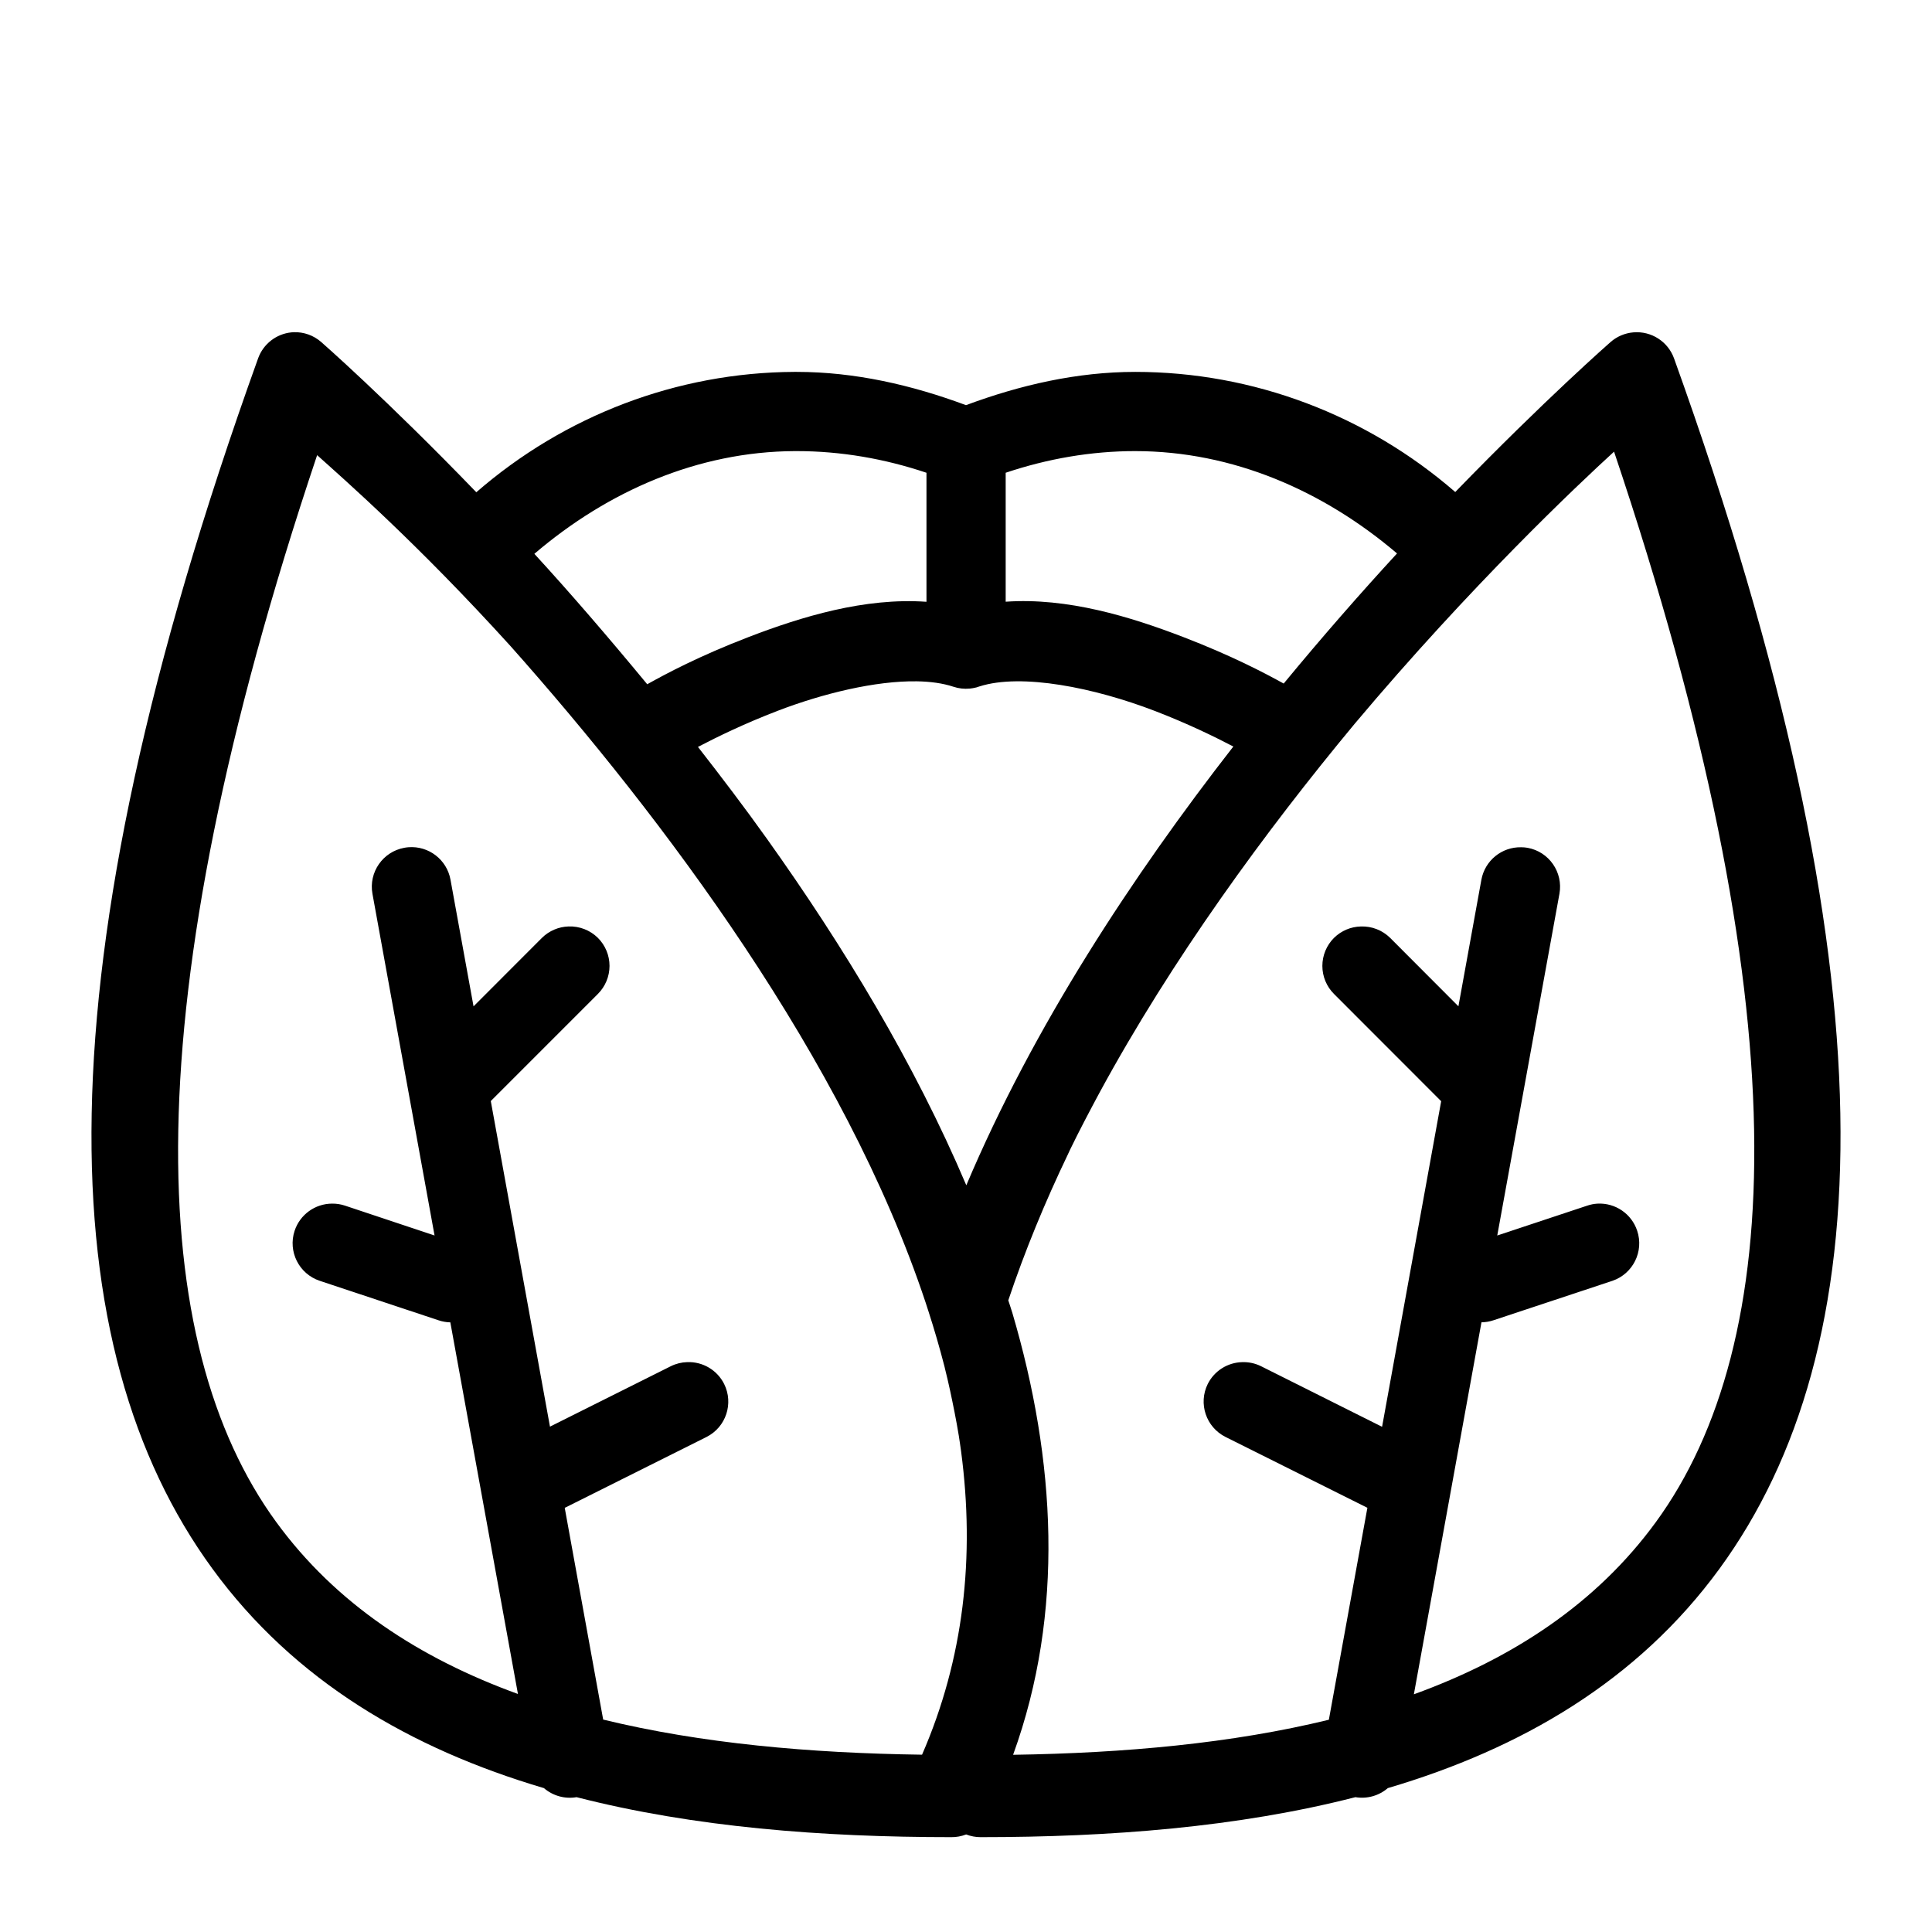 <?xml version="1.0" encoding="UTF-8"?>
<!-- Uploaded to: ICON Repo, www.iconrepo.com, Generator: ICON Repo Mixer Tools -->
<svg fill="#000000" width="800px" height="800px" version="1.1" viewBox="144 144 512 512" xmlns="http://www.w3.org/2000/svg">
 <path d="m221.83 232.04c-0.199 0.008-0.395 0.02-0.594 0.039-4.027 0.402-7.465 3.082-8.836 6.887-59.012 164.12-54.547 262.58-12.156 320.7 21.777 29.863 52.648 47.781 87.902 58.203 2.379 2.055 5.555 2.934 8.652 2.398 31.105 7.981 65.203 10.598 99.301 10.598 1.348 0.016 2.684-0.23 3.938-0.719 1.215 0.473 2.508 0.719 3.812 0.719 34.113 0 68.23-2.609 99.344-10.598 3.078 0.516 6.227-0.363 8.59-2.398 35.266-10.418 66.164-28.336 87.945-58.203 42.391-58.121 46.914-156.58-12.094-320.7-1.617-4.465-6.031-7.289-10.766-6.887-2.234 0.188-4.356 1.082-6.047 2.562 0 0-17.379 15.215-41.164 39.75-23.496-20.402-53.539-31.832-84.809-31.836-15.371 0-30.453 3.457-44.852 8.816-14.395-5.356-29.469-8.812-44.836-8.816h-0.633-0.043c-31.086 0.152-60.906 11.59-84.254 31.898-23.934-24.805-41.105-39.812-41.105-39.812-2.012-1.766-4.621-2.699-7.297-2.602zm132.74 31.508h0.043 0.512 0.02c11.711 0 23.293 2.016 34.379 5.738v34.195c-16.355-1.168-33.094 3.938-47.109 9.328-13.199 5.074-22.008 9.793-26.895 12.523-10.277-12.441-20.418-24.223-29.91-34.562 19.434-16.602 43.316-27.086 68.961-27.223zm90.281 0c25.785 0.004 49.816 10.465 69.375 27.121-9.559 10.387-19.688 21.934-30.035 34.48-5.07-2.805-13.758-7.383-26.648-12.34-13.992-5.383-30.699-10.496-47.027-9.348v-34.176c11.074-3.715 22.637-5.738 34.336-5.738zm126.89 0.145c49.75 147.8 45.516 236.46 11.094 283.66-15.805 21.668-37.996 36.16-64.145 45.656l17.914-98.586h0.023c1.066-0.016 2.121-0.195 3.137-0.531l31.527-10.457c5.469-1.855 8.41-7.785 6.582-13.262-1.484-4.504-5.805-7.453-10.539-7.195-0.922 0.055-1.832 0.234-2.707 0.531l-23.84 7.914 16.48-90.57c1.023-5.691-2.754-11.137-8.445-12.176-0.562-0.094-1.129-0.145-1.699-0.145-5.144-0.105-9.605 3.531-10.539 8.59l-6.09 33.559-18.102-18.145c-2.055-2.027-4.859-3.117-7.746-3.012-2.668 0.062-5.211 1.141-7.113 3.012-1.98 1.973-3.094 4.648-3.094 7.441 0 2.793 1.113 5.473 3.094 7.441l28.391 28.414-15.66 86.285-32.105-16.07c-1.539-0.758-3.242-1.125-4.961-1.066-3.887 0.09-7.402 2.324-9.141 5.801-2.551 5.176-0.445 11.438 4.715 14.023l37.598 18.777-10.211 56.168c-25.711 6.273-54.195 8.844-83.68 9.289 13.707-37.777 11.273-78.168-0.188-117.08-0.328-1.121-0.738-2.238-1.086-3.359 4.402-13.133 9.754-26.086 15.828-38.746 0.176-0.367 0.332-0.742 0.512-1.109 2.469-5.106 5.129-10.125 7.809-15.129 19.281-35.52 43.906-69.215 67.609-97.762 30.984-36.852 59.316-63.512 68.777-72.16zm-343.7 0.922c7.078 6.367 26.559 23.371 51.332 50.695 40.332 45.379 88.484 109.36 109.94 173.92 0.191 0.574 0.367 1.152 0.555 1.723 0.039 0.125 0.082 0.246 0.125 0.371 1.598 4.949 3.039 9.895 4.305 14.82 0.02 0.082 0.039 0.164 0.059 0.246 0.02 0.066 0.027 0.137 0.043 0.203 1 3.93 1.809 7.84 2.582 11.746 0.387 2.047 0.793 4.098 1.109 6.133 0.23 1.398 0.41 2.785 0.613 4.18 3.684 27.863 0.742 54.891-10.352 80.359-29.793-0.406-58.547-2.984-84.504-9.305l-10.188-56.109 37.598-18.797c5.137-2.609 7.211-8.863 4.652-14.023-1.836-3.684-5.66-5.953-9.777-5.801-1.5 0.039-2.977 0.402-4.324 1.066l-32.062 16.031-15.684-86.285 28.371-28.375c1.98-1.969 3.094-4.648 3.094-7.441 0-2.793-1.113-5.469-3.094-7.441-2.059-2.027-4.859-3.117-7.746-3.012-2.648 0.078-5.168 1.156-7.055 3.012l-18.141 18.164-6.109-33.578c-0.961-5.301-5.781-9.012-11.152-8.59-0.363 0.027-0.727 0.078-1.086 0.145-5.691 1.039-9.469 6.484-8.445 12.176l16.461 90.57-23.738-7.914c-1.105-0.367-2.262-0.547-3.426-0.531-4.508 0.016-8.504 2.914-9.922 7.195-1.82 5.5 1.16 11.438 6.664 13.262l31.465 10.457c1.012 0.34 2.07 0.527 3.137 0.551l17.918 98.484c-26.109-9.48-48.277-23.93-64.062-45.574-34.332-47.078-38.484-135.63 10.844-282.73zm158.9 59.941c3.633 0.055 6.941 0.512 9.715 1.434 1.398 0.469 2.879 0.637 4.348 0.492h0.02c0.547-0.051 1.09-0.148 1.621-0.285 0.031-0.008 0.066-0.016 0.102-0.02 0.191-0.059 0.383-0.121 0.574-0.188 0.051-0.016 0.109-0.043 0.164-0.059 0.035-0.008 0.066-0.016 0.102-0.023 11.137-3.559 30.461 0.348 46.453 6.5 8.562 3.293 15.645 6.738 20.809 9.43-26.711 34.293-52.984 74.234-70.766 116.28-13.75-32.395-32.633-63.492-52.789-91.758-6.019-8.445-12.168-16.523-18.328-24.418 5.191-2.707 12.293-6.168 21.035-9.531 12.082-4.648 26.039-8.016 36.941-7.852z"/>
</svg>